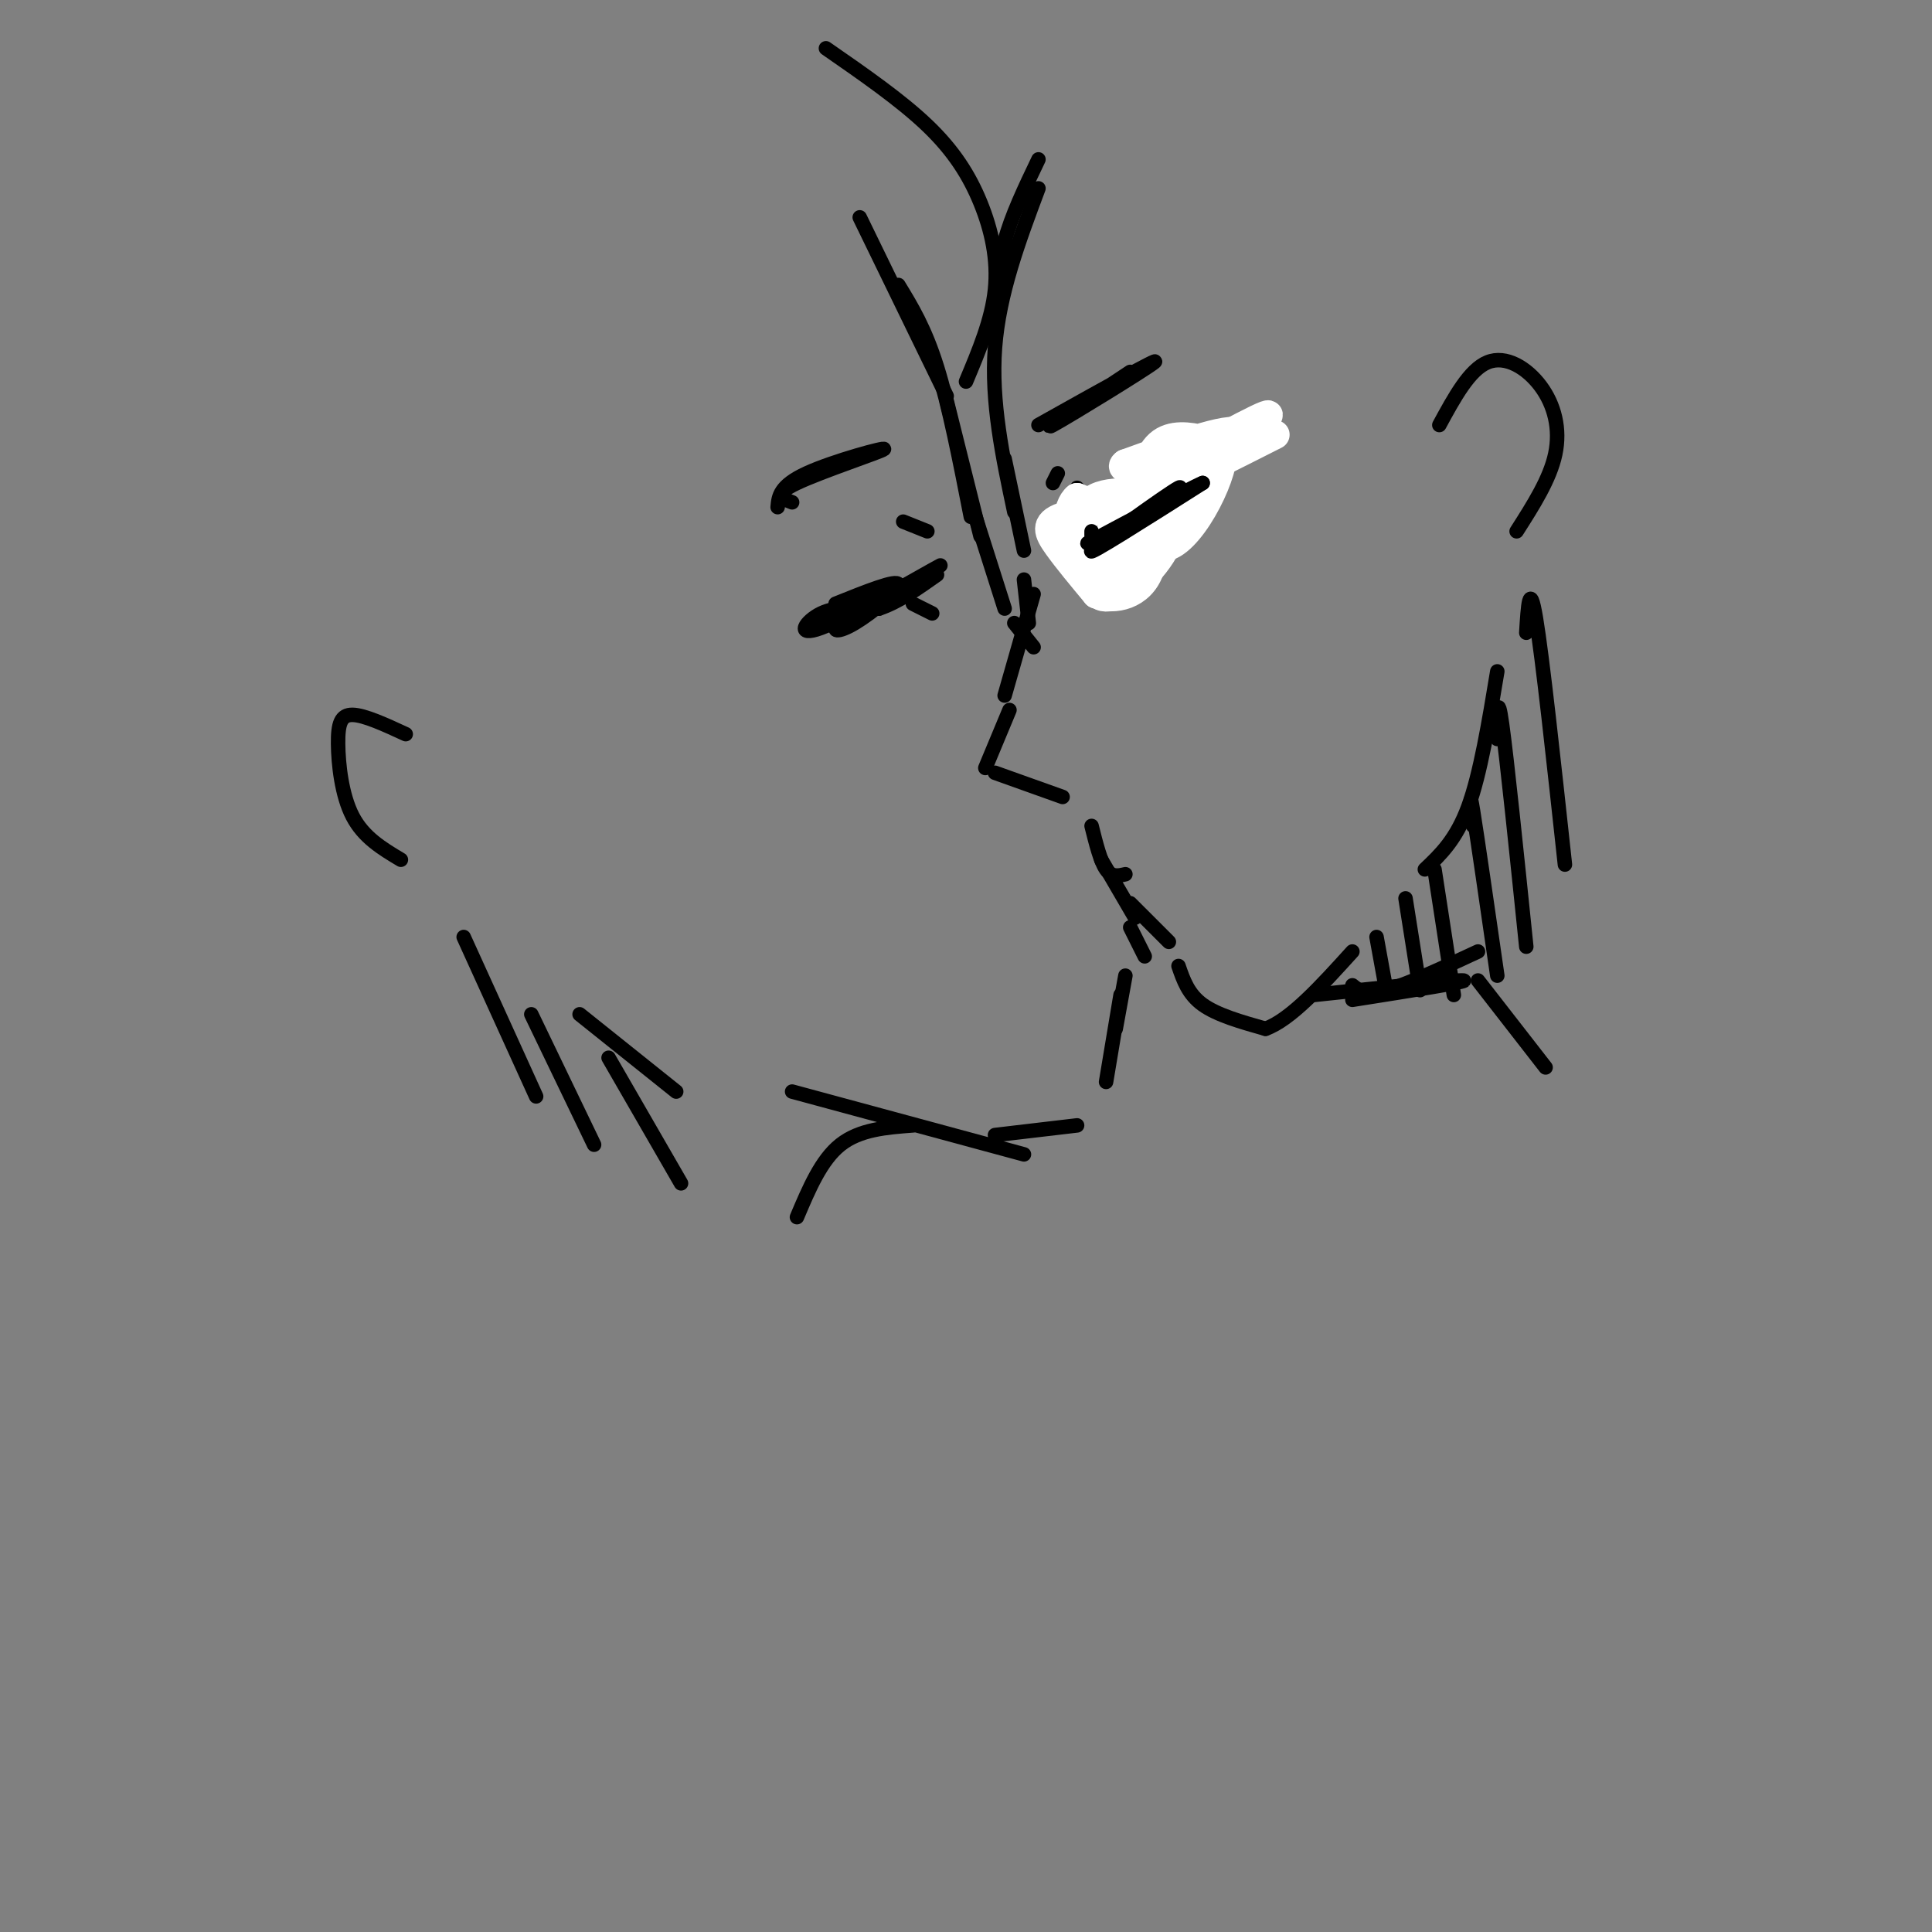 <svg viewBox='0 0 400 400' version='1.1' xmlns='http://www.w3.org/2000/svg' xmlns:xlink='http://www.w3.org/1999/xlink'><rect x="0" y="0" width="400" height="400" fill="#808080" stroke="none"/><g fill='none' stroke='rgb(0,0,0)' stroke-width='3' stroke-linecap='round' stroke-linejoin='round'><path d='M215,33c-2.833,5.917 -5.667,11.833 -7,17c-1.333,5.167 -1.167,9.583 -1,14'/><path d='M215,39c-4.083,10.917 -8.167,21.833 -9,33c-0.833,11.167 1.583,22.583 4,34'/><path d='M178,45c0.000,0.000 18.000,37.000 18,37'/><path d='M186,59c2.750,4.500 5.500,9.000 8,17c2.500,8.000 4.750,19.500 7,31'/><path d='M196,83c0.000,0.000 7.000,28.000 7,28'/><path d='M208,95c0.000,0.000 4.000,19.000 4,19'/><path d='M173,125c6.339,-2.548 12.679,-5.095 13,-4c0.321,1.095 -5.375,5.833 -9,8c-3.625,2.167 -5.179,1.762 -3,0c2.179,-1.762 8.089,-4.881 14,-8'/><path d='M188,121c4.654,-2.689 9.289,-5.411 5,-3c-4.289,2.411 -17.501,9.957 -23,12c-5.499,2.043 -3.285,-1.416 0,-3c3.285,-1.584 7.643,-1.292 12,-1'/><path d='M182,126c4.000,-1.333 8.000,-4.167 12,-7'/><path d='M189,125c0.000,0.000 4.000,2.000 4,2'/><path d='M223,101c0.000,0.000 2.000,2.000 2,2'/><path d='M222,105c9.411,-2.571 18.821,-5.143 22,-7c3.179,-1.857 0.125,-3.000 -7,0c-7.125,3.000 -18.321,10.143 -19,11c-0.679,0.857 9.161,-4.571 19,-10'/><path d='M237,99c5.500,-2.167 9.750,-2.583 14,-3'/><path d='M249,99c0.000,0.000 -13.000,18.000 -13,18'/><path d='M221,109c0.000,0.000 4.000,11.000 4,11'/><path d='M228,108c1.750,-1.333 3.500,-2.667 4,-1c0.500,1.667 -0.250,6.333 -1,11'/><path d='M218,100c0.000,0.000 1.000,-2.000 1,-2'/><path d='M215,88c12.822,-7.178 25.644,-14.356 24,-13c-1.644,1.356 -17.756,11.244 -21,13c-3.244,1.756 6.378,-4.622 16,-11'/><path d='M187,108c0.000,0.000 5.000,2.000 5,2'/><path d='M161,105c0.196,-2.208 0.393,-4.417 6,-7c5.607,-2.583 16.625,-5.542 16,-5c-0.625,0.542 -12.893,4.583 -18,7c-5.107,2.417 -3.054,3.208 -1,4'/><path d='M201,104c0.000,0.000 7.000,22.000 7,22'/><path d='M212,120c0.000,0.000 1.000,9.000 1,9'/><path d='M214,123c0.000,0.000 -6.000,21.000 -6,21'/><path d='M209,147c0.000,0.000 -5.000,12.000 -5,12'/><path d='M206,160c0.000,0.000 14.000,5.000 14,5'/><path d='M226,171c0.917,3.667 1.833,7.333 3,9c1.167,1.667 2.583,1.333 4,1'/><path d='M234,187c0.000,0.000 8.000,8.000 8,8'/><path d='M244,200c1.000,2.917 2.000,5.833 5,8c3.000,2.167 8.000,3.583 13,5'/><path d='M262,213c5.167,-1.833 11.583,-8.917 18,-16'/><path d='M210,129c0.000,0.000 4.000,5.000 4,5'/><path d='M228,178c0.000,0.000 7.000,12.000 7,12'/><path d='M234,192c0.000,0.000 3.000,6.000 3,6'/><path d='M233,202c0.000,0.000 -2.000,11.000 -2,11'/><path d='M232,206c0.000,0.000 -3.000,18.000 -3,18'/><path d='M223,233c0.000,0.000 -17.000,2.000 -17,2'/><path d='M212,239c0.000,0.000 -48.000,-13.000 -48,-13'/><path d='M140,226c0.000,0.000 -20.000,-16.000 -20,-16'/><path d='M84,152c-4.280,-1.976 -8.560,-3.952 -11,-4c-2.440,-0.048 -3.042,1.833 -3,6c0.042,4.167 0.726,10.619 3,15c2.274,4.381 6.137,6.690 10,9'/><path d='M298,88c3.119,-5.738 6.238,-11.476 10,-13c3.762,-1.524 8.167,1.167 11,5c2.833,3.833 4.095,8.810 3,14c-1.095,5.190 -4.548,10.595 -8,16'/><path d='M295,180c3.250,-3.083 6.500,-6.167 9,-13c2.500,-6.833 4.250,-17.417 6,-28'/></g>
<g fill='none' stroke='rgb(255,255,255)' stroke-width='6' stroke-linecap='round' stroke-linejoin='round'><path d='M241,111c-1.864,-1.534 -3.728,-3.067 -5,-4c-1.272,-0.933 -1.953,-1.264 -4,2c-2.047,3.264 -5.461,10.124 -5,13c0.461,2.876 4.797,1.766 9,-2c4.203,-3.766 8.273,-10.190 6,-14c-2.273,-3.810 -10.888,-5.007 -15,-3c-4.112,2.007 -3.721,7.218 -3,10c0.721,2.782 1.771,3.134 4,2c2.229,-1.134 5.637,-3.752 5,-6c-0.637,-2.248 -5.318,-4.124 -10,-6'/><path d='M223,103c-2.208,1.583 -2.728,8.542 -1,11c1.728,2.458 5.704,0.415 8,-1c2.296,-1.415 2.911,-2.204 2,-4c-0.911,-1.796 -3.349,-4.600 -6,-3c-2.651,1.600 -5.514,7.603 -3,8c2.514,0.397 10.406,-4.811 10,-7c-0.406,-2.189 -9.109,-1.359 -13,0c-3.891,1.359 -2.969,3.245 -1,6c1.969,2.755 4.984,6.377 8,10'/><path d='M227,123c3.758,1.480 9.153,0.181 11,-5c1.847,-5.181 0.146,-14.242 -2,-16c-2.146,-1.758 -4.737,3.788 -6,8c-1.263,4.212 -1.198,7.092 -1,10c0.198,2.908 0.527,5.845 4,0c3.473,-5.845 10.089,-20.472 10,-23c-0.089,-2.528 -6.883,7.044 -10,13c-3.117,5.956 -2.557,8.298 0,8c2.557,-0.298 7.112,-3.234 10,-7c2.888,-3.766 4.111,-8.362 4,-11c-0.111,-2.638 -1.555,-3.319 -3,-4'/><path d='M244,96c-0.880,-1.155 -1.582,-2.042 -3,-1c-1.418,1.042 -3.554,4.014 -4,8c-0.446,3.986 0.797,8.985 3,10c2.203,1.015 5.367,-1.956 8,-6c2.633,-4.044 4.737,-9.162 5,-12c0.263,-2.838 -1.314,-3.395 -4,-4c-2.686,-0.605 -6.482,-1.259 -9,1c-2.518,2.259 -3.757,7.430 -4,11c-0.243,3.570 0.512,5.538 6,2c5.488,-3.538 15.711,-12.582 15,-15c-0.711,-2.418 -12.355,1.791 -24,6'/><path d='M233,96c-2.174,1.477 4.393,2.169 13,-1c8.607,-3.169 19.256,-10.200 16,-9c-3.256,1.200 -20.415,10.631 -27,15c-6.585,4.369 -2.596,3.677 4,1c6.596,-2.677 15.798,-7.338 25,-12'/></g>
<g fill='none' stroke='rgb(0,0,0)' stroke-width='3' stroke-linecap='round' stroke-linejoin='round'><path d='M226,110c-0.030,2.024 -0.060,4.048 5,1c5.060,-3.048 15.208,-11.167 13,-10c-2.208,1.167 -16.774,11.619 -18,13c-1.226,1.381 10.887,-6.310 23,-14'/><path d='M249,100c-2.200,0.844 -19.200,9.956 -23,12c-3.800,2.044 5.600,-2.978 15,-8'/><path d='M280,204c1.333,1.083 2.667,2.167 7,1c4.333,-1.167 11.667,-4.583 19,-8'/><path d='M306,203c0.000,0.000 14.000,18.000 14,18'/><path d='M272,206c14.833,-1.583 29.667,-3.167 31,-3c1.333,0.167 -10.833,2.083 -23,4'/><path d='M285,194c0.000,0.000 2.000,11.000 2,11'/><path d='M291,186c0.000,0.000 3.000,19.000 3,19'/><path d='M297,180c0.000,0.000 4.000,26.000 4,26'/><path d='M305,171c-0.417,-4.083 -0.833,-8.167 0,-3c0.833,5.167 2.917,19.583 5,34'/><path d='M310,153c0.000,-5.083 0.000,-10.167 1,-3c1.000,7.167 3.000,26.583 5,46'/><path d='M316,131c0.333,-5.500 0.667,-11.000 2,-3c1.333,8.000 3.667,29.500 6,51'/><path d='M189,233c-5.500,0.417 -11.000,0.833 -15,4c-4.000,3.167 -6.500,9.083 -9,15'/><path d='M96,194c0.000,0.000 15.000,33.000 15,33'/><path d='M110,210c0.000,0.000 13.000,27.000 13,27'/><path d='M126,219c0.000,0.000 15.000,26.000 15,26'/><path d='M171,10c7.756,5.375 15.512,10.750 21,16c5.488,5.250 8.708,10.375 11,16c2.292,5.625 3.655,11.750 3,18c-0.655,6.250 -3.327,12.625 -6,19'/></g>
</svg>